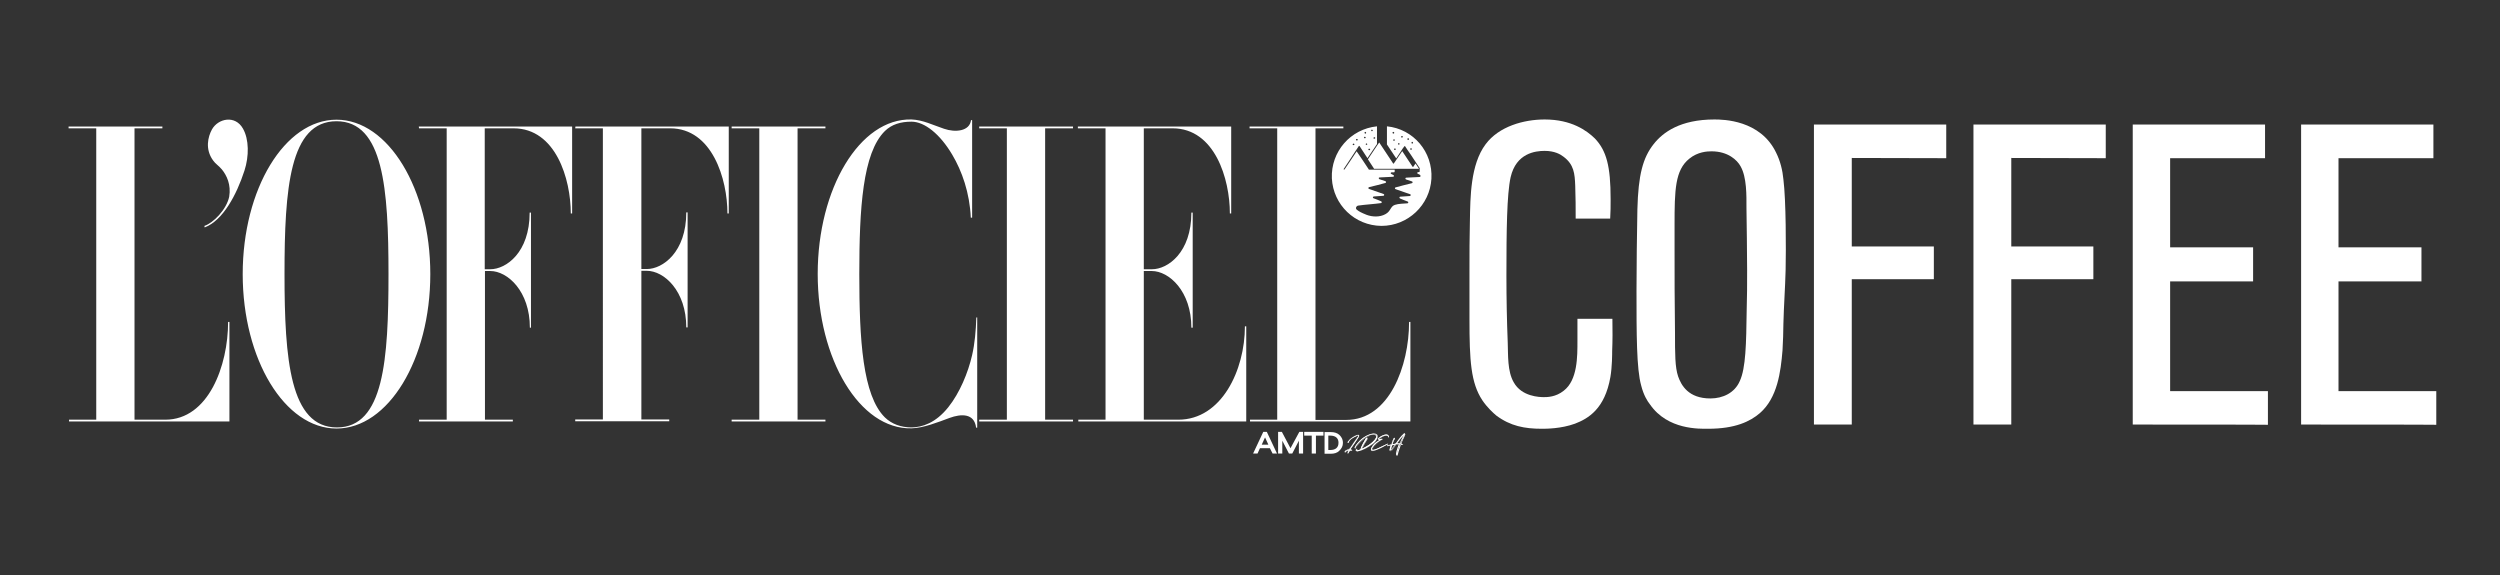 <?xml version="1.0" encoding="utf-8"?>
<!-- Generator: Adobe Illustrator 27.4.1, SVG Export Plug-In . SVG Version: 6.00 Build 0)  -->
<svg version="1.1" id="Livello_1" xmlns="http://www.w3.org/2000/svg" xmlns:xlink="http://www.w3.org/1999/xlink" x="0px" y="0px"
	 viewBox="0 0 113 26" style="enable-background:new 0 0 113 26;" xml:space="preserve">
<rect x="0" y="0" width="113" height="26" fill="#333333" stroke="none"/>
<style type="text/css">
	.st0{fill:#FFFFFF;}
	.st1{clip-path:url(#SVGID_00000057144235646460033690000016598972647181692079_);fill:#FFFFFF;}
	.st2{fill:#1D1E1C;}
	.st3{clip-path:url(#SVGID_00000180341045348090430710000015391593840161347212_);fill:#1D1E1C;}
</style>
<g>
	<path class="st0" d="M72.87,15.87c0,0.12,0,0.71-0.08,1.17c-0.25,1.44-1,1.88-1.6,2.11c-0.63,0.23-1.31,0.23-1.5,0.23
		c-0.77,0-1.42-0.12-2.06-0.6c-0.14-0.12-0.4-0.35-0.63-0.69c-0.52-0.79-0.58-1.79-0.58-3.67v-2.17c0-0.77,0-1.52,0.02-2.29
		c0.02-1.04,0.02-2.52,0.71-3.44c0.6-0.81,1.73-1.12,2.67-1.12c1.21,0,1.9,0.5,2.27,0.86C72.61,6.81,72.8,7.5,72.8,9
		c0,0.29,0,0.6-0.02,0.88h-1.56c0-0.48,0-0.98-0.02-1.48c-0.02-0.56-0.06-0.96-0.52-1.31c-0.15-0.12-0.42-0.27-0.86-0.27
		c-0.42,0-1.29,0.1-1.54,1.19c-0.17,0.77-0.19,2.42-0.19,4.46c0,1.02,0.02,2.02,0.06,3.04c0.02,0.54-0.02,1.27,0.27,1.77
		c0.36,0.65,1.17,0.67,1.36,0.67c0.15,0,0.54,0,0.9-0.29c0.63-0.48,0.62-1.56,0.62-2.25v-1h1.58
		C72.89,14.91,72.89,15.39,72.87,15.87z"/>
	<path class="st0" d="M80.61,14.62c0,0.4-0.02,0.81-0.04,1.21c-0.08,0.98-0.23,2.15-1.02,2.84c-0.44,0.38-1.12,0.71-2.34,0.71
		c-0.38,0-1.83,0.06-2.63-1.1c-0.12-0.15-0.29-0.42-0.4-0.86c-0.21-0.75-0.21-2.33-0.21-4.29c0-1.23,0.02-2.44,0.04-3.67
		c0.04-1.56,0.25-2.33,0.73-2.94c0.42-0.54,1.21-1.12,2.75-1.12c0.4,0,2.08,0.02,2.79,1.5c0.19,0.38,0.29,0.79,0.33,1.21
		c0.12,0.96,0.12,3.15,0.1,4.09C80.69,13.02,80.63,13.81,80.61,14.62z M78.94,9.39c0-0.54,0.02-1.38-0.27-1.88
		c-0.15-0.27-0.56-0.67-1.31-0.67c-0.19,0-0.62,0.02-1,0.33c-0.65,0.52-0.67,1.42-0.67,3v0.94c0,1.31,0,2.61,0.02,3.92
		c0,0.98,0,1.56,0.14,1.98c0.14,0.4,0.46,1,1.46,1c0.56,0,1.1-0.25,1.33-0.79c0.27-0.58,0.29-1.69,0.31-3.19
		c0.02-0.6,0.02-1.19,0.02-1.81C78.96,11.27,78.96,10.33,78.94,9.39z"/>
	<path class="st0" d="M83.7,7.14v4h3.71v1.48H83.7v6.57h-1.71V5.63h5.98v1.52L83.7,7.14L83.7,7.14z"/>
	<path class="st0" d="M90.91,7.14v4h3.71v1.48h-3.71v6.57H89.2V5.63h5.98v1.52L90.91,7.14L90.91,7.14z"/>
	<path class="st0" d="M96.4,19.19V5.63h5.98v1.52h-4.29v4.03h3.75v1.54h-3.75v4.96h4.42v1.52C102.52,19.19,96.4,19.19,96.4,19.19z"
		/>
	<path class="st0" d="M104.01,19.19V5.63h5.98v1.52h-4.29v4.03h3.75v1.54h-3.75v4.96h4.42v1.52
		C110.13,19.19,104.01,19.19,104.01,19.19z"/>
</g>
<g>
	<g>
		<g>
			<defs>
				<rect id="SVGID_1_" x="3.1" y="5.41" width="60.65" height="13.97"/>
			</defs>
			<clipPath id="SVGID_00000085231509570176674130000008917926465874943392_">
				<use xlink:href="#SVGID_1_"  style="overflow:visible;"/>
			</clipPath>
			<path style="clip-path:url(#SVGID_00000085231509570176674130000008917926465874943392_);fill:#FFFFFF;" d="M18.94,5.8h1.25
				v13.17h-1.25v0.08h4.24v-0.08h-1.26v-6.72h0.24c0.78,0,1.79,0.91,1.79,2.56H24v-5.2h-0.06c0,1.8-1.06,2.56-1.78,2.56h-0.25V5.8
				h1.3c1.91,0,2.59,2.29,2.59,3.85h0.06V5.72h-6.93L18.94,5.8L18.94,5.8z M53.26,18.97H51.7v-6.72h0.36c0.78,0,1.79,0.91,1.79,2.56
				h0.06v-5.2h-0.06c0,1.8-1.06,2.56-1.78,2.56H51.7V5.8H53c1.91,0,2.59,2.29,2.59,3.85h0.06V5.72h-6.93V5.8h1.25v13.17h-1.23v0.08
				h7.59v-4.3h-0.06C56.27,16.72,55.22,18.97,53.26,18.97 M63.69,14.56c0,1.97-0.89,4.42-2.84,4.42h-1.39V5.8h1.26V5.72h-4.24V5.8
				h1.25v13.17H56.5v0.08h7.25v-4.5H63.69z M7.47,18.97H6.08V5.8h1.26V5.72H3.1V5.8h1.25v13.17H3.12v0.08h7.25v-4.5h-0.06
				C10.31,16.53,9.42,18.97,7.47,18.97 M44.26,5.8h1.25v13.17h-1.25v0.08h4.24v-0.08h-1.26V5.8h1.26V5.72h-4.24V5.8z M36.05,5.8
				h1.26V5.72h-4.24V5.8h1.25v13.17h-1.25v0.08h4.24v-0.08h-1.26V5.8z M9.24,10.21l0.01,0.07c0.82-0.31,1.44-1.46,1.8-2.57
				c0.21-0.65,0.21-1.41-0.07-1.9c-0.35-0.62-1.12-0.46-1.4,0.04C9.4,6.18,9.26,6.74,9.63,7.25c0.11,0.16,0.25,0.23,0.4,0.41
				c0.22,0.27,0.42,0.69,0.33,1.23C10.24,9.47,9.64,10.08,9.24,10.21 M17.56,12.39c0-3.86-0.23-6.91-2.35-6.91
				c-2.12,0-2.35,3.05-2.35,6.91s0.25,6.93,2.37,6.93C17.35,19.32,17.56,16.25,17.56,12.39 M19.45,12.39c0,3.86-1.9,6.98-4.24,6.98
				c-2.34,0-4.24-3.13-4.24-6.98s1.9-6.98,4.24-6.98C17.55,5.41,19.45,8.54,19.45,12.39 M43.94,16.05
				c-0.18,0.79-0.56,1.71-1.08,2.36c-0.57,0.71-1.17,0.9-1.65,0.91c-0.48,0-0.9-0.15-1.21-0.45c-1.01-0.99-1.16-3.52-1.16-6.48
				S38.99,6.91,40,5.92c0.31-0.3,0.71-0.42,1.2-0.42c0.59,0,1.29,0.56,1.84,1.49c0.44,0.74,0.79,1.72,0.84,2.85h0.06V5.43h-0.05
				c-0.06,0.5-0.7,0.57-1.22,0.39c-0.51-0.17-0.95-0.4-1.47-0.42c-2.34-0.06-4.24,3.13-4.24,6.98s1.9,7.04,4.24,6.98
				c0.53-0.01,1.21-0.28,1.72-0.47c0.52-0.19,1.12-0.22,1.2,0.44h0.05v-4.98l-0.04,0C44.11,14.95,44.06,15.53,43.94,16.05
				 M26.01,5.72h6.93v3.93h-0.06c0-1.56-0.69-3.85-2.59-3.85h-1.3v6.36h0.25c0.71,0,1.78-0.76,1.78-2.56h0.06v5.2h-0.06
				c0-1.65-1-2.56-1.79-2.56h-0.24v6.72h1.26v0.08H26v-0.08h1.25V5.8H26L26.01,5.72L26.01,5.72z"/>
		</g>
	</g>
	<g>
		<path class="st0" d="M64.14,7.63c-0.05-0.08-0.11-0.16-0.16-0.24c-0.03,0.05-0.07,0.1-0.1,0.15c-0.01,0.01-0.02,0.01-0.03,0
			c-0.16-0.24-0.31-0.47-0.47-0.71c-0.01,0.01-0.01,0.02-0.02,0.03C63.24,7.04,63.12,7.22,63,7.39c-0.01,0.01-0.02,0.01-0.03,0
			c-0.21-0.32-0.42-0.63-0.63-0.95c-0.03,0.04-0.06,0.09-0.09,0.13c-0.14,0.21-0.28,0.42-0.42,0.63c0.09,0.14,0.19,0.29,0.28,0.43
			L64.14,7.63"/>
		<path class="st0" d="M62.69,5.71v0.82c0.14,0.21,0.28,0.42,0.42,0.63c0.07-0.11,0.14-0.21,0.21-0.32c0.05-0.08,0.1-0.16,0.16-0.23
			c0.01-0.01,0.02-0.01,0.03,0c0.08,0.12,0.16,0.25,0.25,0.37c0.14,0.21,0.28,0.42,0.41,0.62c0,0,0,0.01,0,0.01v0.13
			c0,0.03-0.01,0.04-0.04,0.04H64.1c-0.04,0-0.06,0.06-0.02,0.07c0.04,0.02,0.07,0.04,0.11,0.06C64.22,7.94,64.21,8,64.17,8
			c-0.2,0.01-0.41,0.02-0.61,0.03c-0.04,0-0.05,0.06-0.01,0.08c0.09,0.03,0.18,0.06,0.27,0.09c0.04,0.01,0.04,0.07,0,0.08
			c-0.25,0.06-0.49,0.12-0.74,0.19c-0.04,0.01-0.04,0.07,0,0.08c0.22,0.08,0.44,0.15,0.66,0.23c0.04,0.01,0.03,0.07-0.01,0.08
			c-0.15,0.01-0.29,0.02-0.44,0.03c-0.04,0-0.05,0.06-0.01,0.08c0.12,0.05,0.23,0.1,0.35,0.14c0.04,0.02,0.03,0.07-0.01,0.08
			c-0.19,0.02-0.39,0.01-0.57,0.07c-0.21,0.07-0.18,0.29-0.43,0.42c-0.25,0.14-0.59,0.13-0.85,0.03c-0.25-0.1-0.34-0.15-0.44-0.23
			c-0.09-0.07-0.01-0.19,0.08-0.19c0.27-0.04,0.74-0.07,1.01-0.11c0.04,0,0.05-0.06,0.01-0.08c-0.12-0.05-0.23-0.1-0.35-0.14
			c-0.04-0.01-0.03-0.07,0.01-0.08c0.15-0.01,0.29-0.02,0.44-0.03c0.04,0,0.05-0.07,0.01-0.08c-0.22-0.08-0.44-0.15-0.66-0.23
			c-0.04-0.01-0.04-0.07,0-0.08c0.25-0.06,0.49-0.12,0.74-0.19c0.04-0.01,0.04-0.07,0-0.08c-0.09-0.03-0.18-0.06-0.27-0.09
			c-0.02-0.01-0.03-0.02-0.03-0.05c0-0.02,0.02-0.03,0.04-0.03c0.21-0.01,0.41-0.02,0.61-0.03c0.04,0,0.05-0.06,0.02-0.07
			c-0.04-0.02-0.07-0.04-0.11-0.06c-0.04-0.02-0.02-0.07,0.02-0.07H63c0.03,0,0.04-0.01,0.04-0.04V7.67h-0.92h-0.24
			c-0.01,0-0.01,0-0.01-0.01c-0.18-0.27-0.36-0.55-0.55-0.82c-0.18,0.27-0.36,0.55-0.55,0.82c-0.01,0.01-0.01,0.01-0.03,0
			c-0.01-0.01-0.01-0.01,0-0.03c0.19-0.28,0.37-0.56,0.56-0.85c0.04-0.06,0.08-0.12,0.12-0.18c0.01-0.01,0.02-0.01,0.03,0
			c0.12,0.18,0.24,0.37,0.36,0.55c0.14-0.2,0.27-0.41,0.41-0.61c0-0.01,0.01-0.02,0.02-0.02V5.71c-1.2,0.12-2.09,1.15-2.04,2.35
			c0.06,1.2,1.04,2.14,2.24,2.15c1.2,0,2.19-0.94,2.26-2.13C64.77,6.87,63.89,5.83,62.69,5.71 M62.94,6c0-0.02,0.02-0.04,0.04-0.04
			c0.02,0,0.04,0.02,0.04,0.04c0,0.02-0.01,0.04-0.04,0.04C62.95,6.03,62.94,6.02,62.94,6 M62.97,6.33c0-0.02,0.02-0.03,0.04-0.03
			c0.02,0,0.04,0.01,0.04,0.03c0,0.02-0.02,0.03-0.04,0.03C62.99,6.37,62.97,6.35,62.97,6.33 M63.05,6.78
			c-0.02,0-0.04-0.01-0.04-0.03c0-0.02,0.01-0.04,0.04-0.04c0.02,0,0.04,0.01,0.04,0.04C63.08,6.77,63.07,6.78,63.05,6.78
			 M63.23,6.54c-0.02,0-0.04-0.01-0.04-0.04c0-0.02,0.01-0.03,0.04-0.03c0.02,0,0.03,0.01,0.03,0.03
			C63.26,6.53,63.25,6.54,63.23,6.54 M63.37,6.22c-0.02,0-0.04-0.01-0.04-0.04c0-0.02,0.02-0.03,0.04-0.03s0.04,0.01,0.04,0.03
			C63.41,6.2,63.39,6.22,63.37,6.22 M63.65,6.32c-0.02,0-0.04-0.01-0.04-0.03s0.01-0.04,0.04-0.04s0.04,0.01,0.04,0.04
			S63.67,6.32,63.65,6.32 M63.78,6.77c-0.02,0-0.04-0.01-0.04-0.03c0-0.02,0.01-0.04,0.04-0.04c0.02,0,0.04,0.02,0.04,0.04
			C63.82,6.75,63.8,6.77,63.78,6.77 M63.83,6.49c-0.02,0-0.03-0.01-0.03-0.04c0-0.02,0.01-0.04,0.03-0.04
			c0.02,0,0.04,0.02,0.04,0.04C63.87,6.48,63.85,6.49,63.83,6.49 M62.12,6.2c0.02,0,0.04,0.01,0.04,0.04c0,0.02-0.01,0.03-0.04,0.03
			c-0.02,0-0.04-0.01-0.04-0.03C62.09,6.21,62.1,6.2,62.12,6.2 M62.01,5.86c0.02,0,0.04,0.02,0.04,0.04c0,0.02-0.01,0.03-0.04,0.03
			c-0.02,0-0.03-0.01-0.03-0.03C61.97,5.88,61.99,5.86,62.01,5.86 M61.89,6.72c0.02,0,0.04,0.01,0.04,0.04
			c0,0.02-0.02,0.03-0.04,0.03c-0.02,0-0.04-0.01-0.04-0.03C61.85,6.73,61.87,6.72,61.89,6.72 M61.8,6.52
			c0,0.02-0.02,0.03-0.03,0.03c-0.02,0-0.04-0.01-0.04-0.03c0-0.02,0.02-0.04,0.04-0.04C61.79,6.49,61.8,6.51,61.8,6.52 M61.71,5.96
			c0.02,0,0.04,0.02,0.04,0.04c0,0.02-0.01,0.04-0.04,0.04c-0.02,0-0.03-0.01-0.03-0.04C61.67,5.98,61.69,5.96,61.71,5.96
			 M61.69,6.18c0.02,0,0.04,0.02,0.04,0.04c0,0.02-0.01,0.03-0.04,0.03c-0.02,0-0.04-0.01-0.04-0.03
			C61.66,6.2,61.67,6.18,61.69,6.18 M61.33,6.28c0.02,0,0.04,0.01,0.04,0.04c0,0.02-0.02,0.03-0.04,0.03s-0.04-0.01-0.04-0.03
			C61.29,6.3,61.3,6.28,61.33,6.28 M61.18,6.49c0.02,0,0.04,0.02,0.04,0.04s-0.02,0.03-0.04,0.03c-0.02,0-0.04-0.01-0.04-0.03
			C61.15,6.51,61.16,6.49,61.18,6.49"/>
	</g>
	<path class="st0" d="M57.1,19.52l-0.46,0.98h0.2l0.11-0.24h0.45l0.12,0.24h0.2l-0.46-0.98H57.1z M57.03,20.1l0.15-0.33l0.15,0.33
		H57.03z"/>
	<polygon class="st0" points="58.33,20.26 57.94,19.52 57.77,19.52 57.77,20.5 57.96,20.5 57.96,19.92 58.26,20.5 58.41,20.5 
		58.71,19.92 58.71,20.5 58.9,20.5 58.9,19.52 58.73,19.52 	"/>
	<polygon class="st0" points="58.95,19.69 59.29,19.69 59.29,20.5 59.48,20.5 59.48,19.69 59.82,19.69 59.82,19.52 58.95,19.52 	"/>
	<path class="st0" d="M60.53,19.65L60.53,19.65c-0.09-0.08-0.22-0.12-0.38-0.12h-0.28v0.98h0.28c0.16,0,0.29-0.04,0.38-0.13
		c0.11-0.1,0.17-0.22,0.17-0.36C60.7,19.84,60.61,19.72,60.53,19.65 M60.4,20.26L60.4,20.26c-0.06,0.05-0.15,0.08-0.27,0.08h-0.09
		v-0.65h0.09c0.12,0,0.21,0.03,0.27,0.08c0.07,0.06,0.1,0.14,0.1,0.24C60.5,20.12,60.47,20.2,60.4,20.26"/>
	<g>
		<path class="st0" d="M61.34,20.29c0.03,0.01-0.04,0.05-0.02,0.06c0.01,0.01,0.06,0,0.06,0c0,0,0.07-0.01,0.1-0.03
			c0.02-0.01,0.02-0.01,0.02-0.02c0.01-0.02,0.02-0.05,0.02-0.06c0.03-0.09,0.14-0.3,0.21-0.41c0.01-0.01,0.02-0.03,0.03-0.04
			c0.01-0.01,0.04-0.01,0.05,0c0.01,0.01-0.02,0.01-0.02,0.03c-0.09,0.14-0.18,0.29-0.25,0.45c0,0,0,0.01-0.01,0.02
			c0,0,0.01,0,0.01,0c0.05-0.02,0.09-0.04,0.13-0.06c0.14-0.07,0.27-0.15,0.38-0.26c0.06-0.06,0.12-0.12,0.15-0.2
			c0.03-0.07,0-0.12-0.07-0.13c-0.08-0.01-0.16,0.01-0.24,0.04c-0.21,0.08-0.36,0.22-0.51,0.38c-0.05,0.05-0.09,0.1-0.12,0.17
			c0,0,0,0.03-0.02,0.04c0,0,0,0,0,0c-0.02-0.04-0.01-0.07,0.01-0.09c0.08-0.13,0.18-0.24,0.29-0.33c0.11-0.09,0.24-0.17,0.38-0.21
			c0.07-0.02,0.14-0.04,0.22-0.02c0.11,0.03,0.15,0.12,0.1,0.22c-0.05,0.1-0.13,0.18-0.22,0.24c-0.19,0.14-0.39,0.25-0.62,0.31
			c-0.02,0-0.05,0.01-0.07,0c-0.02,0-0.05-0.01-0.05-0.04C61.29,20.31,61.33,20.29,61.34,20.29"/>
	</g>
	<g>
		<path class="st0" d="M61.36,20.4c-0.01,0-0.02,0-0.02,0c-0.02,0-0.06-0.01-0.06-0.05c0-0.02,0.01-0.03,0.02-0.05
			c0.01-0.01,0.03-0.02,0.04-0.01l0,0c0.01,0,0.01,0,0.01,0.01c0,0.01-0.01,0.02-0.02,0.03c-0.01,0.01-0.02,0.02-0.02,0.02
			c0,0,0,0,0,0c0,0,0.02,0.01,0.06,0c0,0,0.07-0.01,0.1-0.03c0.01-0.01,0.02-0.01,0.02-0.01c0.01-0.02,0.01-0.03,0.02-0.05l0-0.01
			c0.03-0.09,0.14-0.3,0.21-0.41c0.01-0.01,0.02-0.03,0.03-0.04c0.01-0.01,0.01-0.01,0.03-0.01c0.01,0,0.03,0,0.03,0.01
			c0,0,0,0.01,0,0.01c0,0.01-0.01,0.01-0.01,0.01c0,0-0.01,0-0.01,0.01c-0.1,0.15-0.18,0.3-0.25,0.45c0,0,0,0,0,0.01
			c0.01,0,0.02-0.01,0.04-0.02c0.03-0.01,0.06-0.03,0.09-0.04c0.15-0.08,0.27-0.16,0.38-0.26c0.06-0.05,0.11-0.11,0.15-0.19
			c0.01-0.03,0.01-0.06,0-0.08c-0.01-0.02-0.04-0.03-0.07-0.04c-0.08-0.01-0.16,0.01-0.24,0.04c-0.18,0.07-0.34,0.19-0.5,0.37
			l-0.01,0.01c-0.04,0.05-0.08,0.09-0.1,0.15v0c0,0.01-0.01,0.03-0.02,0.04c0,0-0.01,0-0.01,0c-0.02-0.04-0.01-0.07,0.01-0.1
			c0.08-0.12,0.18-0.24,0.3-0.34c0.13-0.1,0.25-0.17,0.38-0.21c0.07-0.02,0.14-0.04,0.22-0.02c0.06,0.01,0.1,0.05,0.11,0.09
			c0.02,0.04,0.01,0.09-0.01,0.14c-0.05,0.09-0.12,0.17-0.22,0.24c-0.23,0.17-0.42,0.26-0.62,0.31C61.39,20.4,61.38,20.4,61.36,20.4
			z M61.34,20.3c0,0-0.02,0-0.02,0.01c0,0-0.02,0.02-0.02,0.04c0,0.02,0.02,0.03,0.05,0.04c0.02,0,0.04,0,0.07,0
			c0.2-0.05,0.39-0.14,0.62-0.31c0.1-0.07,0.17-0.15,0.21-0.24c0.02-0.05,0.03-0.09,0.01-0.13c-0.02-0.04-0.05-0.07-0.11-0.08
			c-0.07-0.02-0.15,0-0.21,0.02c-0.13,0.04-0.25,0.11-0.37,0.21c-0.12,0.1-0.22,0.21-0.29,0.33c-0.02,0.03-0.02,0.05-0.01,0.08
			c0.01,0,0.01-0.02,0.01-0.02c0,0,0,0,0,0c0.02-0.07,0.07-0.11,0.11-0.16l0.01-0.01c0.17-0.19,0.33-0.31,0.51-0.38
			c0.07-0.03,0.16-0.06,0.24-0.04c0.04,0,0.07,0.02,0.08,0.05c0.01,0.02,0.01,0.06,0,0.09c-0.03,0.08-0.09,0.15-0.15,0.2
			c-0.11,0.1-0.23,0.18-0.38,0.26c-0.03,0.01-0.06,0.03-0.09,0.04c-0.01,0.01-0.03,0.01-0.04,0.02c-0.01,0-0.01,0-0.02,0l0,0v0
			c0-0.01,0.01-0.02,0.01-0.02c0.07-0.15,0.15-0.3,0.25-0.45c0-0.01,0.01-0.01,0.02-0.01c0,0,0,0,0.01,0l0,0
			c0,0-0.01-0.01-0.02-0.01c-0.01,0-0.01,0-0.02,0c-0.01,0.01-0.02,0.03-0.03,0.04c-0.07,0.11-0.18,0.32-0.21,0.41l0,0.01
			c0,0.01-0.01,0.03-0.02,0.05c0,0-0.02,0.02-0.03,0.02c-0.03,0.02-0.1,0.03-0.1,0.03c-0.02,0-0.06,0.01-0.07,0
			c0,0,0-0.01-0.01-0.01c0-0.01,0.01-0.02,0.02-0.03C61.33,20.32,61.34,20.31,61.34,20.3C61.34,20.3,61.34,20.3,61.34,20.3
			L61.34,20.3z M61.25,20.27L61.25,20.27L61.25,20.27z"/>
	</g>
	<g>
		<path class="st0" d="M62.77,19.76c0,0.01-0.01,0.01-0.02,0c-0.01-0.06-0.04-0.09-0.15-0.07c-0.09,0.02-0.17,0.07-0.24,0.12
			c-0.01,0.01-0.03,0.02-0.02,0.03c0,0.01,0.03,0,0.04,0c0.03,0,0.06,0,0.08-0.01c0.01,0,0.03,0,0.03,0.01
			c0,0.02-0.01,0.02-0.02,0.03c-0.13,0.07-0.25,0.15-0.35,0.26c-0.04,0.05-0.09,0.12-0.1,0.14c-0.01,0.02,0,0.06,0.04,0.06
			c0.04,0,0.11-0.02,0.2-0.06c0.14-0.07,0.29-0.14,0.43-0.2c0.01,0,0.04-0.02,0.05-0.01c0.01,0.01-0.02,0.03-0.03,0.03
			c-0.17,0.1-0.34,0.19-0.53,0.26c-0.03,0.01-0.07,0.02-0.11,0.02c-0.08,0-0.12-0.05-0.09-0.12c0.02-0.04,0.05-0.08,0.07-0.12
			c0.07-0.09,0.16-0.16,0.26-0.22c0.02-0.01,0.07-0.03,0-0.04c-0.04-0.01-0.03-0.05,0.01-0.08c0.07-0.06,0.14-0.1,0.23-0.13
			c0.04-0.01,0.08-0.02,0.12-0.02C62.73,19.66,62.78,19.69,62.77,19.76"/>
	</g>
	<g>
		<path class="st0" d="M62.06,20.39c-0.04,0-0.06-0.01-0.08-0.03c-0.02-0.02-0.02-0.06,0-0.1c0.02-0.05,0.05-0.08,0.08-0.12
			c0.08-0.1,0.18-0.17,0.26-0.22c0,0,0.01,0,0.01-0.01s0.02-0.01,0.02-0.01l0,0c0,0,0,0-0.03-0.01c-0.01,0-0.02-0.01-0.03-0.03
			c0-0.02,0.01-0.05,0.03-0.07c0.07-0.06,0.14-0.1,0.23-0.13c0.04-0.01,0.08-0.02,0.13-0.02c0.04,0,0.07,0.02,0.09,0.05
			c0.01,0.02,0.02,0.04,0.01,0.07l0,0c0,0.01-0.01,0.01-0.02,0.01l0,0c-0.01,0-0.01,0-0.01-0.01c-0.01-0.06-0.04-0.08-0.15-0.06
			c-0.08,0.02-0.16,0.06-0.24,0.12l0,0c-0.01,0-0.02,0.02-0.02,0.02c0,0,0.01,0,0.03,0h0c0.02,0,0.03,0,0.05,0c0.01,0,0.02,0,0.03,0
			c0.01,0,0.03,0,0.04,0.02c0.01,0.02-0.01,0.03-0.02,0.03l0,0c-0.13,0.07-0.25,0.15-0.35,0.26c-0.04,0.04-0.09,0.12-0.09,0.14
			c0,0.01,0,0.02,0,0.04c0,0.01,0.01,0.01,0.03,0.01c0,0,0,0,0.01,0c0.04,0,0.12-0.03,0.19-0.06c0.09-0.04,0.18-0.08,0.27-0.13
			c0.06-0.03,0.11-0.05,0.16-0.08c0,0,0,0,0,0c0.01-0.01,0.04-0.02,0.05,0c0,0,0,0.01,0,0.01c0,0.01-0.02,0.02-0.03,0.02l-0.03,0.01
			c-0.16,0.09-0.33,0.18-0.51,0.25c-0.03,0.01-0.07,0.02-0.11,0.02C62.07,20.39,62.07,20.39,62.06,20.39z M62.65,19.66
			c-0.03,0-0.07,0.01-0.1,0.02c-0.09,0.03-0.16,0.07-0.22,0.12c-0.02,0.02-0.03,0.04-0.03,0.05c0,0.01,0.01,0.01,0.02,0.02
			c0.03,0.01,0.04,0.01,0.04,0.02c0,0.01-0.01,0.02-0.02,0.02c0,0-0.01,0-0.01,0.01c-0.08,0.05-0.17,0.13-0.25,0.22
			c-0.03,0.03-0.06,0.07-0.07,0.11c-0.01,0.04-0.01,0.07,0,0.09c0.01,0.02,0.04,0.03,0.08,0.03c0.04,0,0.07-0.01,0.1-0.02
			c0.18-0.06,0.35-0.16,0.51-0.25l0.03-0.01c0.01,0,0.02-0.01,0.02-0.02v0c0-0.01-0.02,0-0.03,0.01c0,0,0,0,0,0
			c-0.06,0.03-0.11,0.05-0.16,0.08c-0.09,0.04-0.18,0.08-0.27,0.13c-0.09,0.04-0.16,0.06-0.2,0.06c0,0,0,0-0.01,0
			c-0.02,0-0.03-0.01-0.04-0.02c-0.01-0.02-0.01-0.04,0-0.05c0.01-0.02,0.05-0.1,0.1-0.14c0.1-0.11,0.22-0.19,0.35-0.26l0,0
			c0.01-0.01,0.02-0.01,0.01-0.02c0-0.01-0.01-0.01-0.03-0.01c-0.01,0-0.02,0-0.03,0c-0.02,0-0.03,0-0.05,0h0
			c-0.02,0-0.04,0-0.04-0.01c0-0.02,0.01-0.03,0.02-0.04l0,0c0.08-0.06,0.16-0.1,0.24-0.12c0.11-0.02,0.15,0,0.16,0.07c0,0,0,0,0,0
			l0,0c0-0.02,0-0.04-0.01-0.05c-0.01-0.02-0.05-0.04-0.08-0.04C62.66,19.66,62.66,19.66,62.65,19.66z"/>
	</g>
	<g>
		<path class="st0" d="M60.92,20c0-0.02,0.03-0.05,0.09-0.12c0,0,0.11-0.13,0.32-0.21c0.01,0,0.02-0.01,0.03-0.01
			c0.02,0,0.04-0.01,0.06,0c0.02,0.02,0.02,0.04,0.01,0.06c-0.03,0.05-0.06,0.11-0.09,0.15c-0.08,0.12-0.16,0.24-0.25,0.36
			c-0.04,0.06-0.07,0.09,0.02,0.1c0.02,0,0,0.02,0,0.02c-0.11-0.01-0.1,0.02-0.14,0.09c0,0-0.01,0.02-0.02,0.03
			c-0.01,0.01-0.01,0.03-0.03,0.02s-0.01-0.03,0-0.04c0,0,0,0,0-0.01c0.01-0.02,0.04-0.07,0.02-0.07c-0.05,0-0.12,0.05-0.12,0.06
			c0,0,0,0.02-0.02,0.02c0,0,0,0-0.01,0c-0.02-0.01-0.01-0.04,0-0.05c0.02-0.03,0.05-0.04,0.09-0.05c0.12-0.04,0.11-0.05,0.15-0.11
			c0.11-0.17,0.23-0.34,0.35-0.5c0.01-0.02,0.03-0.04,0.01-0.05c-0.02-0.01-0.03,0-0.05,0.01c-0.19,0.09-0.28,0.14-0.35,0.24
			c-0.01,0.01-0.03,0.07-0.04,0.07C60.93,20.02,60.92,20.01,60.92,20"/>
	</g>
	<g>
		<path class="st0" d="M60.92,20.5C60.92,20.5,60.91,20.5,60.92,20.5c-0.02-0.01-0.02-0.02-0.01-0.05c0,0,0,0,0-0.01
			c0,0,0-0.01,0.01-0.02c0-0.01,0.02-0.03,0.02-0.04c-0.05,0-0.11,0.05-0.12,0.05c0,0,0,0,0,0c0,0.01-0.01,0.02-0.02,0.02
			c0,0-0.01,0-0.01,0c-0.01,0-0.01-0.01-0.01-0.02c0-0.01,0-0.03,0.01-0.04c0.03-0.03,0.06-0.05,0.09-0.06
			c0.1-0.04,0.11-0.05,0.14-0.09c0,0,0.01-0.01,0.01-0.01c0.07-0.12,0.16-0.23,0.23-0.34c0.04-0.05,0.07-0.11,0.11-0.16l0,0
			c0.01-0.01,0.02-0.02,0.01-0.03c0,0,0,0-0.01-0.01c-0.01-0.01-0.02,0-0.04,0.01l0,0c-0.19,0.09-0.28,0.14-0.35,0.24
			c0,0-0.01,0.02-0.01,0.03c-0.01,0.03-0.02,0.04-0.03,0.05s-0.01,0-0.02,0c-0.01,0-0.01-0.02-0.01-0.02l0,0
			c0-0.02,0.03-0.05,0.09-0.12c0,0,0.12-0.13,0.32-0.21c0.01,0,0.02-0.01,0.03-0.01h0c0.02,0,0.04-0.01,0.06,0
			c0.02,0.02,0.02,0.04,0.01,0.07c-0.03,0.05-0.06,0.11-0.09,0.15c-0.05,0.08-0.11,0.16-0.16,0.24c-0.03,0.04-0.06,0.08-0.09,0.13
			c0,0.01-0.01,0.01-0.01,0.02c-0.01,0.02-0.03,0.04-0.02,0.05c0,0.01,0.02,0.01,0.06,0.02c0.01,0,0.01,0.01,0.01,0.01
			c0,0.01-0.01,0.02-0.02,0.02l0,0c-0.08,0-0.09,0.01-0.12,0.05c-0.01,0.01-0.01,0.02-0.02,0.04l0,0c0,0.01-0.01,0.02-0.02,0.03
			c0,0,0,0,0,0C60.94,20.49,60.93,20.5,60.92,20.5z M60.93,20.38C60.94,20.38,60.94,20.38,60.93,20.38
			c0.02,0.01,0.01,0.03-0.01,0.06c0,0,0,0.01-0.01,0.01c0,0,0,0,0,0.01c0,0.01-0.01,0.02,0,0.03c0,0,0.01,0,0.01-0.01
			c0,0,0,0,0-0.01c0.01-0.01,0.02-0.02,0.02-0.03l0,0c0.01-0.01,0.02-0.03,0.02-0.04c0.02-0.04,0.04-0.06,0.13-0.06c0,0,0,0,0,0
			c-0.04,0-0.06-0.01-0.07-0.02c-0.01-0.02,0.01-0.04,0.03-0.06c0-0.01,0.01-0.01,0.01-0.02c0.03-0.04,0.06-0.08,0.09-0.13
			c0.05-0.08,0.11-0.16,0.16-0.24c0.03-0.05,0.06-0.1,0.09-0.15c0.01-0.02,0.01-0.04-0.01-0.06c-0.01-0.01-0.03-0.01-0.05,0h0
			c-0.01,0-0.02,0.01-0.03,0.01c-0.21,0.08-0.32,0.21-0.32,0.21c-0.05,0.06-0.09,0.1-0.09,0.11l0,0c0,0,0,0.01,0.01,0.01
			c0,0,0,0,0.01,0c0,0,0.02-0.03,0.02-0.04c0-0.01,0.01-0.02,0.02-0.03c0.07-0.1,0.16-0.15,0.35-0.24l0,0
			c0.02-0.01,0.04-0.02,0.06,0c0.01,0,0.01,0.01,0.01,0.02c0,0.01-0.01,0.03-0.02,0.04l0,0c-0.04,0.06-0.07,0.11-0.11,0.16
			c-0.08,0.11-0.16,0.23-0.23,0.34c0,0-0.01,0.01-0.01,0.01c-0.03,0.05-0.04,0.06-0.14,0.1c-0.04,0.01-0.07,0.03-0.08,0.05
			c0,0-0.01,0.02-0.01,0.03c0,0,0,0.01,0.01,0.01h0c0,0,0.01-0.01,0.01-0.02c0,0,0,0,0,0C60.81,20.42,60.88,20.38,60.93,20.38
			L60.93,20.38z M61.12,20.35L61.12,20.35L61.12,20.35z"/>
	</g>
	<g>
		<path class="st0" d="M63.49,19.65c0.01-0.02,0.02-0.04,0-0.06c-0.02-0.01-0.04,0-0.05,0.02c-0.12,0.11-0.21,0.23-0.3,0.36
			c-0.04,0.06-0.04,0.09-0.15,0.1c-0.05,0-0.05-0.01-0.04-0.04c0.02-0.06,0.04-0.12,0.08-0.17c0.01-0.02,0.02-0.04,0.01-0.06
			c0-0.01-0.01-0.01-0.02-0.01c-0.01,0-0.03,0.03-0.04,0.05c-0.03,0.07-0.05,0.13-0.07,0.2c-0.01,0.04-0.01,0.06-0.07,0.07
			c-0.04,0.01-0.08,0.02-0.12,0.03c-0.01,0-0.03,0.01-0.03,0.02c0,0.01,0.02,0.01,0.03,0c0.03-0.01,0.07-0.01,0.1-0.02
			c0.05-0.01,0.05-0.01,0.03,0.02c-0.02,0.05-0.03,0.1-0.04,0.15c0,0.02,0,0.04,0.02,0.05c0.02,0.01,0.03,0.01,0.05-0.01
			c0.02-0.02,0.04-0.03,0.06-0.06c0.04-0.05,0.09-0.11,0.12-0.16c0.03-0.05,0.04-0.05,0.08-0.05c0,0,0.04,0,0.04,0
			c0.06,0,0.06-0.01,0.03,0.05c-0.03,0.07-0.05,0.14-0.07,0.21c-0.02,0.06-0.03,0.12-0.04,0.18c0,0.02,0,0.05,0.02,0.05
			c0.02,0,0.02-0.03,0.02-0.04c0.02-0.12,0.06-0.23,0.1-0.35c0.01-0.04,0.01-0.03,0.02-0.06c0,0,0.02-0.04,0.02-0.04
			c0.02,0,0.04,0,0.05,0c0.03,0,0.05,0,0.05,0c0,0-0.01-0.01-0.02-0.02c-0.01,0-0.06-0.02-0.06-0.02c0.01-0.02,0.02-0.06,0.03-0.07
			C63.39,19.88,63.44,19.77,63.49,19.65 M63.03,20.13c-0.04,0.07-0.09,0.14-0.14,0.19c0,0-0.01,0.01-0.02,0.01
			c-0.01,0-0.01-0.01,0-0.02c0.01-0.06,0.04-0.12,0.06-0.18c0.01-0.04,0.09-0.03,0.09-0.03C63.04,20.11,63.05,20.1,63.03,20.13
			 M63.32,19.92c-0.01,0.02-0.02,0.05-0.03,0.07c-0.03,0.06-0.02,0.07-0.12,0.06c-0.02,0-0.02-0.01-0.01-0.03
			c0.02-0.03,0.2-0.27,0.26-0.33c0,0,0.01,0,0.01,0C63.39,19.78,63.35,19.86,63.32,19.92"/>
	</g>
	<g>
		<path class="st0" d="M63.13,20.59L63.13,20.59c-0.03,0-0.03-0.03-0.03-0.06c0.01-0.07,0.02-0.13,0.04-0.18
			c0.02-0.07,0.05-0.14,0.07-0.21l0-0.01c0-0.01,0.01-0.03,0.01-0.03c0,0-0.01,0-0.02,0s-0.01,0-0.02,0c0,0-0.04,0-0.04,0
			c-0.04,0-0.04,0-0.07,0.05c-0.02,0.04-0.05,0.08-0.08,0.12c-0.01,0.01-0.02,0.03-0.04,0.05c-0.01,0.02-0.03,0.04-0.06,0.06
			c-0.01,0.01-0.03,0.02-0.06,0.01c-0.02-0.01-0.03-0.04-0.02-0.06l0.01-0.03c0.01-0.04,0.02-0.09,0.04-0.13
			c0-0.01,0.01-0.02,0.01-0.03c0,0-0.02,0-0.03,0.01h0c-0.03,0.01-0.06,0.01-0.09,0.02l-0.02,0c-0.01,0-0.03,0-0.04-0.01
			c0,0,0-0.01,0-0.01c0-0.01,0.02-0.01,0.03-0.02h0c0.03-0.01,0.07-0.02,0.1-0.03l0.02,0c0.05-0.01,0.05-0.02,0.06-0.05
			c0,0,0-0.01,0-0.01c0.01-0.03,0.03-0.07,0.04-0.1c0.01-0.03,0.02-0.07,0.04-0.1s0.03-0.05,0.04-0.05c0.01,0,0.02,0,0.02,0.02
			c0.01,0.03,0,0.05-0.01,0.06C63,19.91,62.99,19.95,62.97,20c0,0.01-0.01,0.02-0.01,0.04c0,0.01-0.01,0.02,0,0.03
			c0,0,0.01,0,0.03,0c0.1-0.01,0.11-0.03,0.14-0.07c0-0.01,0.01-0.02,0.02-0.03c0.1-0.15,0.2-0.27,0.3-0.36l0,0
			c0.01-0.01,0.03-0.03,0.05-0.01c0.03,0.02,0.02,0.04,0.01,0.06l0,0c-0.02,0.06-0.05,0.12-0.08,0.18
			c-0.02,0.05-0.05,0.11-0.07,0.16l0,0c0,0.01-0.02,0.04-0.02,0.06c0.01,0,0.03,0.01,0.05,0.02c0.01,0,0.03,0.01,0.03,0.02
			c0,0,0,0.01,0,0.01c-0.01,0-0.02,0-0.06,0c-0.01,0-0.02,0-0.04,0h0c-0.01,0.01-0.02,0.03-0.02,0.04l0,0.01
			c0,0.01,0,0.01-0.01,0.03l0,0.01c0,0.01-0.01,0.03-0.02,0.05c-0.03,0.1-0.07,0.2-0.09,0.3v0c0,0.01,0,0.03-0.01,0.04
			C63.14,20.59,63.14,20.59,63.13,20.59z M63.14,20.09c0,0,0.04,0,0.04,0c0.03,0,0.05,0,0.05,0.01c0,0.01,0,0.02-0.01,0.04l0,0.01
			c-0.03,0.06-0.05,0.13-0.07,0.2c-0.02,0.05-0.03,0.11-0.04,0.18c0,0.02,0,0.04,0.01,0.05c0,0,0,0,0,0c0.01,0,0.01-0.02,0.01-0.03
			v0c0.01-0.1,0.05-0.2,0.09-0.3c0-0.01,0.01-0.03,0.02-0.05l0-0.01c0.01-0.02,0.01-0.02,0.01-0.03l0-0.01c0,0,0.02-0.04,0.02-0.04
			l0,0l0.01,0c0.02,0,0.03,0,0.04,0c0.01,0,0.03,0,0.04,0c0,0-0.01,0-0.01,0c-0.06-0.02-0.06-0.02-0.06-0.02l0,0v0
			c0.01-0.02,0.02-0.05,0.03-0.07l0,0c0.02-0.05,0.05-0.11,0.07-0.16c0.03-0.06,0.05-0.12,0.08-0.18l0,0c0.01-0.02,0.01-0.03,0-0.04
			c-0.01-0.01-0.02,0-0.04,0.01l0,0c-0.1,0.09-0.19,0.2-0.29,0.35c-0.01,0.01-0.01,0.02-0.02,0.03c-0.03,0.04-0.04,0.07-0.14,0.08
			c-0.02,0-0.04,0-0.05-0.01c-0.01-0.01,0-0.02,0-0.04c0-0.01,0.01-0.02,0.01-0.04c0.02-0.05,0.04-0.1,0.07-0.14
			c0.01-0.02,0.02-0.04,0.01-0.05c0,0,0-0.01-0.01-0.01c-0.01,0-0.02,0.02-0.03,0.04c-0.01,0.03-0.02,0.06-0.04,0.1
			c-0.01,0.03-0.03,0.07-0.04,0.1c0,0,0,0.01,0,0.01c-0.01,0.03-0.02,0.05-0.07,0.06l-0.02,0c-0.03,0.01-0.07,0.02-0.1,0.03h0
			c-0.02,0-0.02,0.01-0.02,0.01s0,0,0.03,0l0.02,0c0.03,0,0.06-0.01,0.08-0.02h0c0.03-0.01,0.04-0.01,0.05,0
			c0.01,0.01,0,0.02,0,0.04c-0.01,0.04-0.03,0.08-0.04,0.12l-0.01,0.03c0,0.02,0,0.04,0.02,0.05c0.01,0.01,0.02,0.01,0.04-0.01
			c0.02-0.02,0.04-0.03,0.05-0.05c0.01-0.02,0.02-0.03,0.04-0.05c0.03-0.04,0.06-0.07,0.08-0.12C63.09,20.09,63.1,20.09,63.14,20.09
			z M62.86,20.35L62.86,20.35c-0.02,0-0.01-0.02-0.01-0.03v0c0.01-0.05,0.02-0.09,0.04-0.13c0-0.01,0.01-0.03,0.02-0.05
			c0.01-0.04,0.07-0.04,0.09-0.04c0,0,0,0,0,0c0,0,0.01,0,0.01,0c0.01,0,0.02,0,0.02,0.01c0,0.01,0,0.02-0.01,0.03l0,0
			c-0.04,0.06-0.09,0.14-0.14,0.2C62.88,20.34,62.87,20.35,62.86,20.35z M62.99,20.11c-0.02,0-0.06,0-0.07,0.03
			c0,0.01-0.01,0.03-0.02,0.05c-0.01,0.04-0.03,0.08-0.04,0.13v0c0,0.01,0,0.01,0,0.01l0,0c0,0,0.01,0,0.01-0.01
			c0.06-0.06,0.1-0.13,0.14-0.19l0,0c0.01-0.01,0.01-0.01,0.01-0.02c0,0-0.01,0-0.01,0c0,0-0.01,0-0.01,0c0,0,0,0,0,0
			C63,20.11,62.99,20.11,62.99,20.11z M63.22,20.06c-0.01,0-0.03,0-0.06,0c-0.01,0-0.02,0-0.02-0.01c0-0.01,0-0.02,0-0.02
			c0.02-0.03,0.2-0.27,0.26-0.33c0,0,0.01,0,0.01,0s0.01,0.01,0,0.01c-0.02,0.05-0.04,0.09-0.06,0.14
			c-0.01,0.03-0.03,0.05-0.04,0.07l0,0c0,0.01-0.01,0.02-0.02,0.04c0,0.01-0.01,0.02-0.02,0.03c0,0.01,0,0.01-0.01,0.02
			C63.27,20.05,63.26,20.06,63.22,20.06z M63.41,19.71c-0.07,0.07-0.23,0.28-0.25,0.31c0,0.01,0,0.01,0,0.01s0,0,0.01,0
			c0.08,0.01,0.09,0,0.1-0.04c0,0,0-0.01,0.01-0.02c0-0.01,0.01-0.02,0.02-0.03c0-0.01,0.01-0.02,0.02-0.04l0,0
			c0.01-0.02,0.02-0.05,0.04-0.07C63.37,19.8,63.39,19.76,63.41,19.71z M63.41,19.7L63.41,19.7L63.41,19.7z"/>
	</g>
</g>
</svg>
